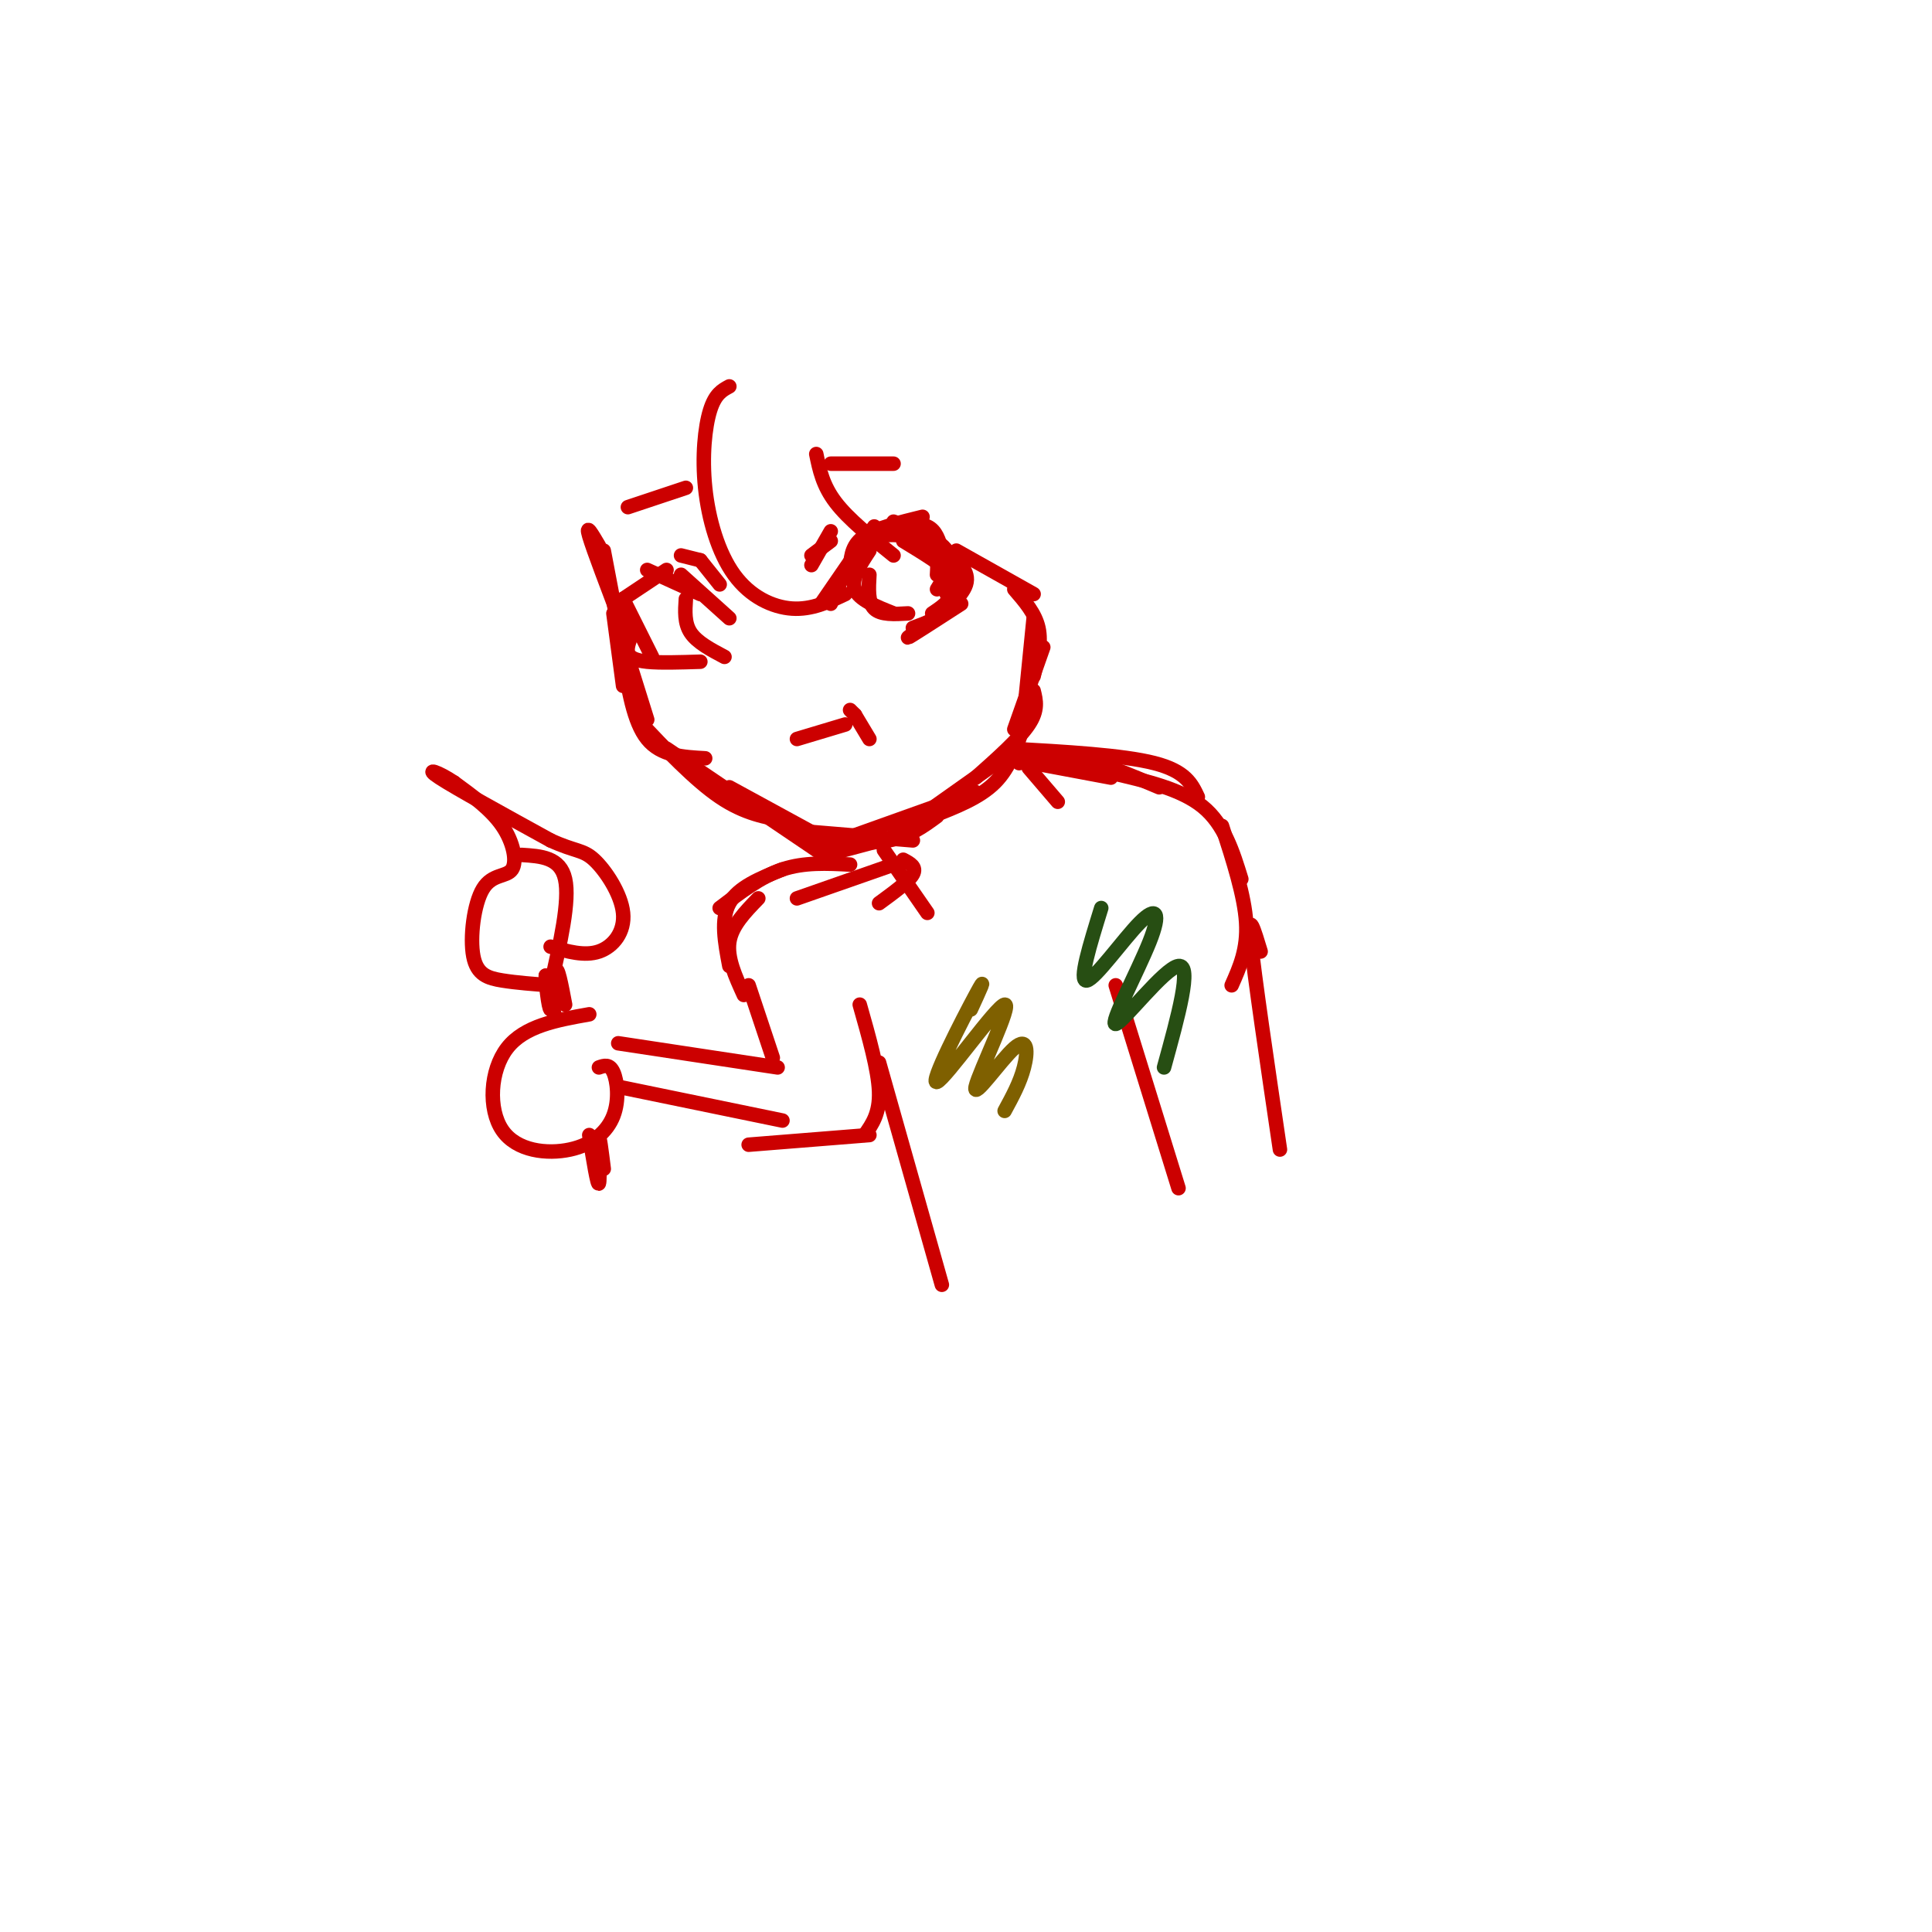 <svg viewBox='0 0 400 400' version='1.1' xmlns='http://www.w3.org/2000/svg' xmlns:xlink='http://www.w3.org/1999/xlink'><g fill='none' stroke='rgb(204,0,0)' stroke-width='3' stroke-linecap='round' stroke-linejoin='round'><path d='M124,113c-1.417,-2.417 -2.833,-4.833 -2,-2c0.833,2.833 3.917,10.917 7,19'/><path d='M125,114c0.000,0.000 4.000,21.000 4,21'/><path d='M127,127c0.000,0.000 2.000,15.000 2,15'/><path d='M129,133c0.000,0.000 5.000,16.000 5,16'/><path d='M129,136c1.083,6.750 2.167,13.500 5,17c2.833,3.500 7.417,3.750 12,4'/><path d='M132,149c5.917,6.250 11.833,12.500 17,16c5.167,3.500 9.583,4.250 14,5'/><path d='M138,155c0.000,0.000 34.000,23.000 34,23'/><path d='M151,163c0.000,0.000 22.000,12.000 22,12'/><path d='M171,177c0.000,0.000 15.000,-4.000 15,-4'/><path d='M165,172c0.000,0.000 24.000,2.000 24,2'/><path d='M168,174c5.833,0.417 11.667,0.833 16,0c4.333,-0.833 7.167,-2.917 10,-5'/><path d='M174,174c0.000,0.000 28.000,-10.000 28,-10'/><path d='M185,173c0.000,0.000 24.000,-17.000 24,-17'/><path d='M193,169c4.917,-1.917 9.833,-3.833 13,-7c3.167,-3.167 4.583,-7.583 6,-12'/><path d='M202,161c4.500,-4.000 9.000,-8.000 11,-11c2.000,-3.000 1.500,-5.000 1,-7'/><path d='M210,151c0.000,0.000 6.000,-17.000 6,-17'/><path d='M212,148c0.000,0.000 2.000,-20.000 2,-20'/><path d='M214,140c0.833,-3.500 1.667,-7.000 1,-10c-0.667,-3.000 -2.833,-5.500 -5,-8'/><path d='M165,153c0.000,0.000 10.000,-3.000 10,-3'/><path d='M177,148c0.000,0.000 -1.000,-1.000 -1,-1'/><path d='M177,148c0.000,0.000 3.000,5.000 3,5'/><path d='M151,128c0.000,0.000 -10.000,-9.000 -10,-9'/><path d='M145,123c0.000,0.000 -11.000,-5.000 -11,-5'/><path d='M138,118c0.000,0.000 -9.000,6.000 -9,6'/><path d='M129,124c0.000,0.000 6.000,12.000 6,12'/><path d='M131,131c-0.622,1.467 -1.244,2.933 -1,4c0.244,1.067 1.356,1.733 4,2c2.644,0.267 6.822,0.133 11,0'/><path d='M142,124c-0.167,2.500 -0.333,5.000 1,7c1.333,2.000 4.167,3.500 7,5'/><path d='M172,125c2.333,-5.417 4.667,-10.833 8,-13c3.333,-2.167 7.667,-1.083 12,0'/><path d='M192,112c2.333,1.167 2.167,4.083 2,7'/><path d='M196,119c0.583,2.583 1.167,5.167 0,7c-1.167,1.833 -4.083,2.917 -7,4'/><path d='M170,125c0.000,0.000 11.000,-16.000 11,-16'/><path d='M176,117c0.250,-2.167 0.500,-4.333 3,-6c2.500,-1.667 7.250,-2.833 12,-4'/><path d='M184,109c3.083,-0.417 6.167,-0.833 8,0c1.833,0.833 2.417,2.917 3,5'/><path d='M185,108c4.750,1.833 9.500,3.667 11,6c1.500,2.333 -0.250,5.167 -2,8'/><path d='M196,114c2.417,2.167 4.833,4.333 4,7c-0.833,2.667 -4.917,5.833 -9,9'/><path d='M199,125c-5.417,3.500 -10.833,7.000 -11,7c-0.167,0.000 4.917,-3.500 10,-7'/><path d='M193,127c1.750,-1.167 3.500,-2.333 4,-4c0.500,-1.667 -0.250,-3.833 -1,-6'/><path d='M196,123c1.250,-1.083 2.500,-2.167 1,-4c-1.500,-1.833 -5.750,-4.417 -10,-7'/><path d='M180,114c-1.917,2.917 -3.833,5.833 -3,8c0.833,2.167 4.417,3.583 8,5'/><path d='M180,119c-0.167,2.833 -0.333,5.667 1,7c1.333,1.333 4.167,1.167 7,1'/><path d='M168,117c0.000,0.000 4.000,-7.000 4,-7'/><path d='M168,115c0.000,0.000 4.000,-3.000 4,-3'/><path d='M149,121c0.000,0.000 -4.000,-5.000 -4,-5'/><path d='M145,116c0.000,0.000 -4.000,-1.000 -4,-1'/><path d='M130,105c0.000,0.000 12.000,-4.000 12,-4'/><path d='M172,96c0.000,0.000 13.000,0.000 13,0'/><path d='M151,80c-1.474,0.786 -2.947,1.573 -4,5c-1.053,3.427 -1.684,9.496 -1,16c0.684,6.504 2.684,13.443 6,18c3.316,4.557 7.947,6.730 12,7c4.053,0.270 7.526,-1.365 11,-3'/><path d='M185,115c-4.667,-3.750 -9.333,-7.500 -12,-11c-2.667,-3.500 -3.333,-6.750 -4,-10'/><path d='M198,114c0.000,0.000 16.000,9.000 16,9'/><path d='M183,176c0.000,0.000 9.000,13.000 9,13'/><path d='M187,178c1.417,0.750 2.833,1.500 2,3c-0.833,1.500 -3.917,3.750 -7,6'/><path d='M185,179c0.000,0.000 -20.000,7.000 -20,7'/><path d='M176,179c-4.750,-0.250 -9.500,-0.500 -14,1c-4.500,1.500 -8.750,4.750 -13,8'/><path d='M162,180c-4.583,1.833 -9.167,3.667 -11,7c-1.833,3.333 -0.917,8.167 0,13'/><path d='M157,186c-2.750,2.833 -5.500,5.667 -6,9c-0.500,3.333 1.250,7.167 3,11'/><path d='M213,159c0.000,0.000 6.000,7.000 6,7'/><path d='M214,158c0.000,0.000 16.000,3.000 16,3'/><path d='M211,158c3.583,-0.917 7.167,-1.833 12,-1c4.833,0.833 10.917,3.417 17,6'/><path d='M209,155c11.750,0.667 23.500,1.333 30,3c6.500,1.667 7.750,4.333 9,7'/><path d='M230,160c7.250,1.667 14.500,3.333 19,7c4.500,3.667 6.250,9.333 8,15'/><path d='M253,171c2.333,7.250 4.667,14.500 5,20c0.333,5.500 -1.333,9.250 -3,13'/><path d='M155,204c0.000,0.000 5.000,15.000 5,15'/><path d='M161,221c0.000,0.000 -33.000,-5.000 -33,-5'/><path d='M122,210c-6.719,1.193 -13.438,2.385 -17,7c-3.562,4.615 -3.968,12.651 -1,17c2.968,4.349 9.311,5.011 14,4c4.689,-1.011 7.724,-3.695 9,-7c1.276,-3.305 0.793,-7.230 0,-9c-0.793,-1.770 -1.897,-1.385 -3,-1'/><path d='M128,225c0.000,0.000 34.000,7.000 34,7'/><path d='M114,207c0.583,2.417 1.167,4.833 1,4c-0.167,-0.833 -1.083,-4.917 -2,-9'/><path d='M113,202c-0.119,0.750 0.583,7.125 1,7c0.417,-0.125 0.548,-6.750 1,-8c0.452,-1.250 1.226,2.875 2,7'/><path d='M122,235c0.867,5.356 1.733,10.711 2,10c0.267,-0.711 -0.067,-7.489 0,-9c0.067,-1.511 0.533,2.244 1,6'/><path d='M114,204c-3.535,-0.264 -7.070,-0.528 -10,-1c-2.930,-0.472 -5.255,-1.151 -6,-5c-0.745,-3.849 0.089,-10.867 2,-14c1.911,-3.133 4.899,-2.382 6,-4c1.101,-1.618 0.315,-5.605 -2,-9c-2.315,-3.395 -6.157,-6.197 -10,-9'/><path d='M94,162c-3.244,-2.200 -6.356,-3.200 -3,-1c3.356,2.200 13.178,7.600 23,13'/><path d='M114,174c5.185,2.381 6.648,1.834 9,4c2.352,2.166 5.595,7.045 6,11c0.405,3.955 -2.027,6.987 -5,8c-2.973,1.013 -6.486,0.006 -10,-1'/><path d='M114,204c2.000,-8.750 4.000,-17.500 3,-22c-1.000,-4.500 -5.000,-4.750 -9,-5'/><path d='M178,208c1.917,6.750 3.833,13.500 4,18c0.167,4.500 -1.417,6.750 -3,9'/><path d='M180,235c0.000,0.000 -25.000,2.000 -25,2'/><path d='M182,220c0.000,0.000 13.000,46.000 13,46'/><path d='M261,197c-1.333,-4.417 -2.667,-8.833 -2,-2c0.667,6.833 3.333,24.917 6,43'/><path d='M231,204c0.000,0.000 13.000,42.000 13,42'/></g>
<g fill='none' stroke='rgb(127,96,0)' stroke-width='3' stroke-linecap='round' stroke-linejoin='round'><path d='M201,209c1.818,-3.949 3.636,-7.898 1,-3c-2.636,4.898 -9.726,18.642 -8,18c1.726,-0.642 12.269,-15.669 14,-16c1.731,-0.331 -5.351,14.035 -6,17c-0.649,2.965 5.133,-5.471 8,-8c2.867,-2.529 2.819,0.849 2,4c-0.819,3.151 -2.410,6.076 -4,9'/></g>
<g fill='none' stroke='rgb(39,78,19)' stroke-width='3' stroke-linecap='round' stroke-linejoin='round'><path d='M228,188c-2.367,7.647 -4.734,15.295 -3,15c1.734,-0.295 7.570,-8.532 11,-12c3.430,-3.468 4.456,-2.167 2,4c-2.456,6.167 -8.392,17.199 -7,17c1.392,-0.199 10.112,-11.628 13,-12c2.888,-0.372 -0.056,10.314 -3,21'/></g>
</svg>